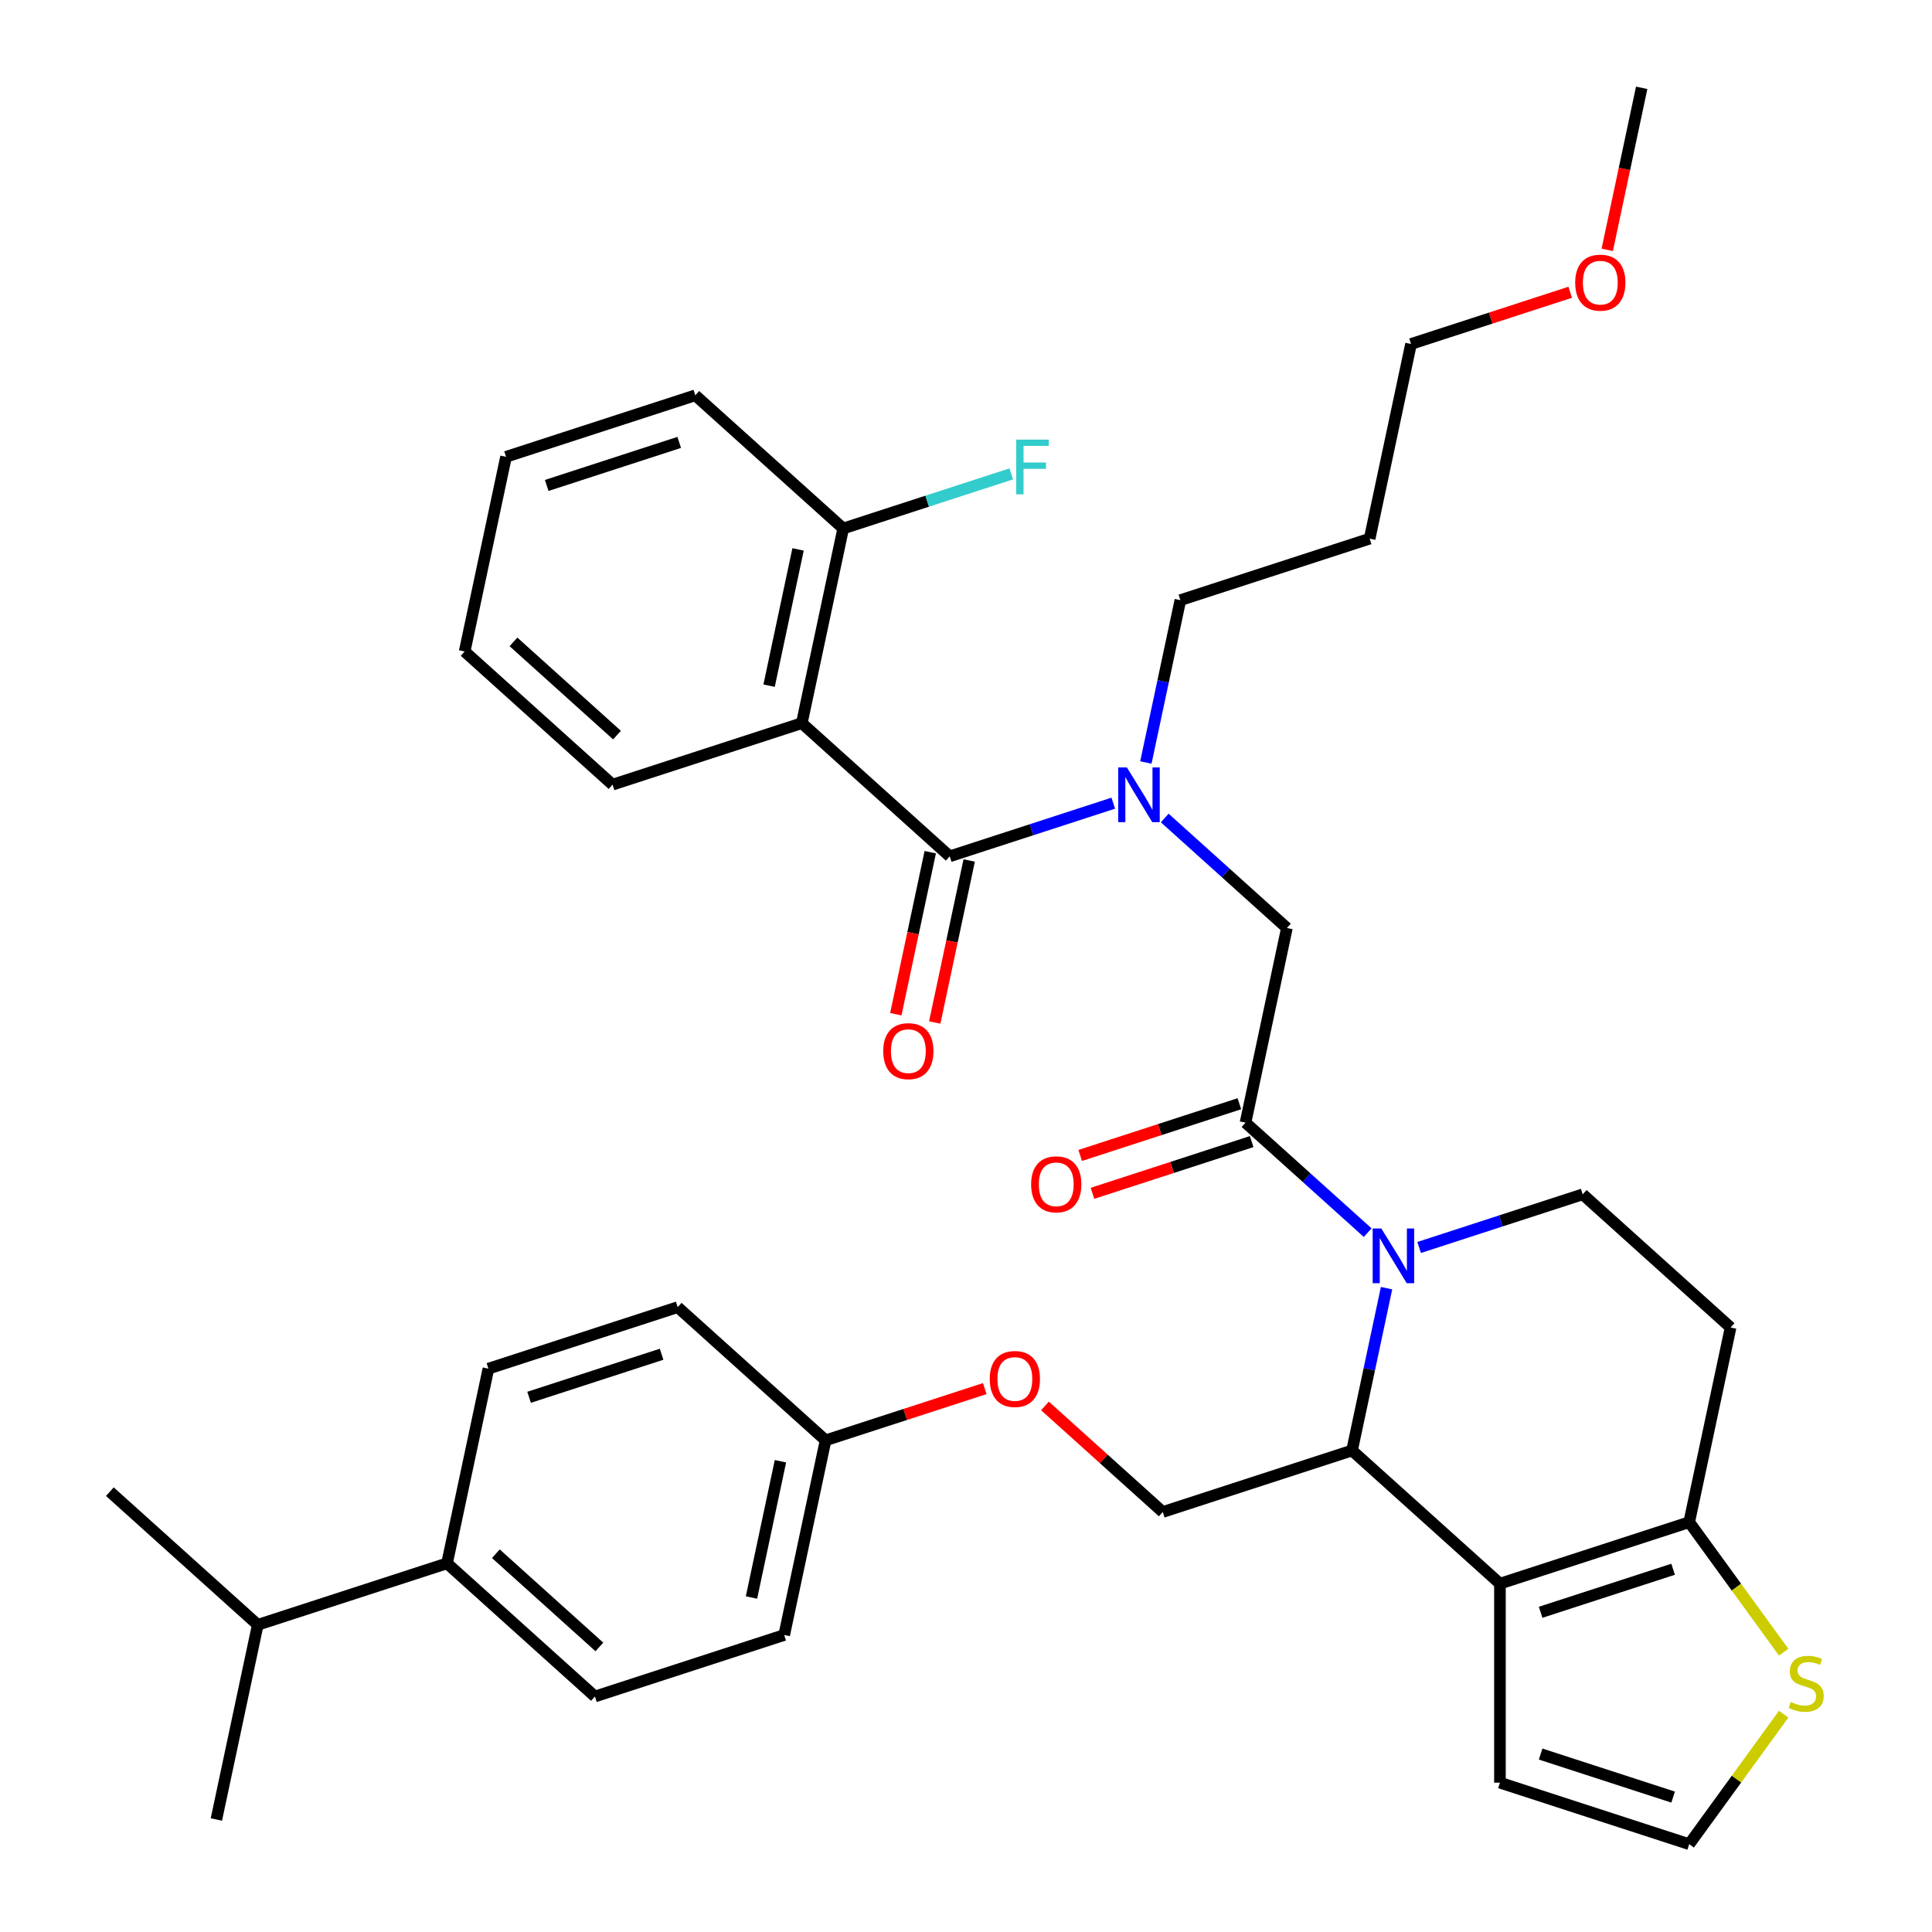 <?xml version='1.0' encoding='iso-8859-1'?>
<svg version='1.1' baseProfile='full'
              xmlns='http://www.w3.org/2000/svg'
                      xmlns:rdkit='http://www.rdkit.org/xml'
                      xmlns:xlink='http://www.w3.org/1999/xlink'
                  xml:space='preserve'
width='1000px' height='1000px' viewBox='0 0 1000 1000'>
<!-- END OF HEADER -->
<rect style='opacity:1.0;fill:#FFFFFF;stroke:none' width='1000' height='1000' x='0' y='0'> </rect>
<path class='bond-0' d='M 415.022,374.303 L 436.439,273.543' style='fill:none;fill-rule:evenodd;stroke:#000000;stroke-width:6px;stroke-linecap:butt;stroke-linejoin:miter;stroke-opacity:1' />
<path class='bond-0' d='M 398.083,354.906 L 413.075,284.374' style='fill:none;fill-rule:evenodd;stroke:#000000;stroke-width:6px;stroke-linecap:butt;stroke-linejoin:miter;stroke-opacity:1' />
<path class='bond-1' d='M 415.022,374.303 L 317.053,406.135' style='fill:none;fill-rule:evenodd;stroke:#000000;stroke-width:6px;stroke-linecap:butt;stroke-linejoin:miter;stroke-opacity:1' />
<path class='bond-2' d='M 415.022,374.303 L 491.574,443.231' style='fill:none;fill-rule:evenodd;stroke:#000000;stroke-width:6px;stroke-linecap:butt;stroke-linejoin:miter;stroke-opacity:1' />
<path class='bond-3' d='M 602.859,423.388 L 634.477,451.857' style='fill:none;fill-rule:evenodd;stroke:#0000FF;stroke-width:6px;stroke-linecap:butt;stroke-linejoin:miter;stroke-opacity:1' />
<path class='bond-3' d='M 634.477,451.857 L 666.095,480.327' style='fill:none;fill-rule:evenodd;stroke:#000000;stroke-width:6px;stroke-linecap:butt;stroke-linejoin:miter;stroke-opacity:1' />
<path class='bond-4' d='M 576.228,415.725 L 533.901,429.478' style='fill:none;fill-rule:evenodd;stroke:#0000FF;stroke-width:6px;stroke-linecap:butt;stroke-linejoin:miter;stroke-opacity:1' />
<path class='bond-4' d='M 533.901,429.478 L 491.574,443.231' style='fill:none;fill-rule:evenodd;stroke:#000000;stroke-width:6px;stroke-linecap:butt;stroke-linejoin:miter;stroke-opacity:1' />
<path class='bond-5' d='M 593.101,394.664 L 602.031,352.651' style='fill:none;fill-rule:evenodd;stroke:#0000FF;stroke-width:6px;stroke-linecap:butt;stroke-linejoin:miter;stroke-opacity:1' />
<path class='bond-5' d='M 602.031,352.651 L 610.961,310.639' style='fill:none;fill-rule:evenodd;stroke:#000000;stroke-width:6px;stroke-linecap:butt;stroke-linejoin:miter;stroke-opacity:1' />
<path class='bond-6' d='M 481.498,441.089 L 472.585,483.022' style='fill:none;fill-rule:evenodd;stroke:#000000;stroke-width:6px;stroke-linecap:butt;stroke-linejoin:miter;stroke-opacity:1' />
<path class='bond-6' d='M 472.585,483.022 L 463.672,524.954' style='fill:none;fill-rule:evenodd;stroke:#FF0000;stroke-width:6px;stroke-linecap:butt;stroke-linejoin:miter;stroke-opacity:1' />
<path class='bond-6' d='M 501.65,445.373 L 492.737,487.305' style='fill:none;fill-rule:evenodd;stroke:#000000;stroke-width:6px;stroke-linecap:butt;stroke-linejoin:miter;stroke-opacity:1' />
<path class='bond-6' d='M 492.737,487.305 L 483.824,529.237' style='fill:none;fill-rule:evenodd;stroke:#FF0000;stroke-width:6px;stroke-linecap:butt;stroke-linejoin:miter;stroke-opacity:1' />
<path class='bond-7' d='M 436.439,273.543 L 479.926,259.413' style='fill:none;fill-rule:evenodd;stroke:#000000;stroke-width:6px;stroke-linecap:butt;stroke-linejoin:miter;stroke-opacity:1' />
<path class='bond-7' d='M 479.926,259.413 L 523.413,245.284' style='fill:none;fill-rule:evenodd;stroke:#33CCCC;stroke-width:6px;stroke-linecap:butt;stroke-linejoin:miter;stroke-opacity:1' />
<path class='bond-8' d='M 436.439,273.543 L 359.887,204.615' style='fill:none;fill-rule:evenodd;stroke:#000000;stroke-width:6px;stroke-linecap:butt;stroke-linejoin:miter;stroke-opacity:1' />
<path class='bond-9' d='M 708.93,278.807 L 610.961,310.639' style='fill:none;fill-rule:evenodd;stroke:#000000;stroke-width:6px;stroke-linecap:butt;stroke-linejoin:miter;stroke-opacity:1' />
<path class='bond-10' d='M 708.93,278.807 L 730.347,178.047' style='fill:none;fill-rule:evenodd;stroke:#000000;stroke-width:6px;stroke-linecap:butt;stroke-linejoin:miter;stroke-opacity:1' />
<path class='bond-11' d='M 812.741,151.275 L 771.544,164.661' style='fill:none;fill-rule:evenodd;stroke:#FF0000;stroke-width:6px;stroke-linecap:butt;stroke-linejoin:miter;stroke-opacity:1' />
<path class='bond-11' d='M 771.544,164.661 L 730.347,178.047' style='fill:none;fill-rule:evenodd;stroke:#000000;stroke-width:6px;stroke-linecap:butt;stroke-linejoin:miter;stroke-opacity:1' />
<path class='bond-12' d='M 831.908,129.319 L 840.821,87.387' style='fill:none;fill-rule:evenodd;stroke:#FF0000;stroke-width:6px;stroke-linecap:butt;stroke-linejoin:miter;stroke-opacity:1' />
<path class='bond-12' d='M 840.821,87.387 L 849.734,45.455' style='fill:none;fill-rule:evenodd;stroke:#000000;stroke-width:6px;stroke-linecap:butt;stroke-linejoin:miter;stroke-opacity:1' />
<path class='bond-13' d='M 717.673,666.75 L 708.743,708.762' style='fill:none;fill-rule:evenodd;stroke:#0000FF;stroke-width:6px;stroke-linecap:butt;stroke-linejoin:miter;stroke-opacity:1' />
<path class='bond-13' d='M 708.743,708.762 L 699.813,750.774' style='fill:none;fill-rule:evenodd;stroke:#000000;stroke-width:6px;stroke-linecap:butt;stroke-linejoin:miter;stroke-opacity:1' />
<path class='bond-14' d='M 707.915,638.025 L 676.297,609.556' style='fill:none;fill-rule:evenodd;stroke:#0000FF;stroke-width:6px;stroke-linecap:butt;stroke-linejoin:miter;stroke-opacity:1' />
<path class='bond-14' d='M 676.297,609.556 L 644.678,581.087' style='fill:none;fill-rule:evenodd;stroke:#000000;stroke-width:6px;stroke-linecap:butt;stroke-linejoin:miter;stroke-opacity:1' />
<path class='bond-15' d='M 734.546,645.688 L 776.873,631.935' style='fill:none;fill-rule:evenodd;stroke:#0000FF;stroke-width:6px;stroke-linecap:butt;stroke-linejoin:miter;stroke-opacity:1' />
<path class='bond-15' d='M 776.873,631.935 L 819.2,618.182' style='fill:none;fill-rule:evenodd;stroke:#000000;stroke-width:6px;stroke-linecap:butt;stroke-linejoin:miter;stroke-opacity:1' />
<path class='bond-16' d='M 641.495,571.29 L 600.298,584.675' style='fill:none;fill-rule:evenodd;stroke:#000000;stroke-width:6px;stroke-linecap:butt;stroke-linejoin:miter;stroke-opacity:1' />
<path class='bond-16' d='M 600.298,584.675 L 559.101,598.061' style='fill:none;fill-rule:evenodd;stroke:#FF0000;stroke-width:6px;stroke-linecap:butt;stroke-linejoin:miter;stroke-opacity:1' />
<path class='bond-16' d='M 647.862,590.884 L 606.664,604.269' style='fill:none;fill-rule:evenodd;stroke:#000000;stroke-width:6px;stroke-linecap:butt;stroke-linejoin:miter;stroke-opacity:1' />
<path class='bond-16' d='M 606.664,604.269 L 565.467,617.655' style='fill:none;fill-rule:evenodd;stroke:#FF0000;stroke-width:6px;stroke-linecap:butt;stroke-linejoin:miter;stroke-opacity:1' />
<path class='bond-17' d='M 644.678,581.087 L 666.095,480.327' style='fill:none;fill-rule:evenodd;stroke:#000000;stroke-width:6px;stroke-linecap:butt;stroke-linejoin:miter;stroke-opacity:1' />
<path class='bond-18' d='M 699.813,750.774 L 776.365,819.702' style='fill:none;fill-rule:evenodd;stroke:#000000;stroke-width:6px;stroke-linecap:butt;stroke-linejoin:miter;stroke-opacity:1' />
<path class='bond-19' d='M 699.813,750.774 L 601.844,782.607' style='fill:none;fill-rule:evenodd;stroke:#000000;stroke-width:6px;stroke-linecap:butt;stroke-linejoin:miter;stroke-opacity:1' />
<path class='bond-20' d='M 819.2,618.182 L 895.752,687.11' style='fill:none;fill-rule:evenodd;stroke:#000000;stroke-width:6px;stroke-linecap:butt;stroke-linejoin:miter;stroke-opacity:1' />
<path class='bond-21' d='M 895.752,687.11 L 874.335,787.87' style='fill:none;fill-rule:evenodd;stroke:#000000;stroke-width:6px;stroke-linecap:butt;stroke-linejoin:miter;stroke-opacity:1' />
<path class='bond-22' d='M 776.365,819.702 L 874.335,787.87' style='fill:none;fill-rule:evenodd;stroke:#000000;stroke-width:6px;stroke-linecap:butt;stroke-linejoin:miter;stroke-opacity:1' />
<path class='bond-22' d='M 797.427,834.521 L 866.006,812.239' style='fill:none;fill-rule:evenodd;stroke:#000000;stroke-width:6px;stroke-linecap:butt;stroke-linejoin:miter;stroke-opacity:1' />
<path class='bond-23' d='M 776.365,819.702 L 776.365,922.713' style='fill:none;fill-rule:evenodd;stroke:#000000;stroke-width:6px;stroke-linecap:butt;stroke-linejoin:miter;stroke-opacity:1' />
<path class='bond-24' d='M 874.335,787.87 L 898.781,821.518' style='fill:none;fill-rule:evenodd;stroke:#000000;stroke-width:6px;stroke-linecap:butt;stroke-linejoin:miter;stroke-opacity:1' />
<path class='bond-24' d='M 898.781,821.518 L 923.228,855.166' style='fill:none;fill-rule:evenodd;stroke:#CCCC00;stroke-width:6px;stroke-linecap:butt;stroke-linejoin:miter;stroke-opacity:1' />
<path class='bond-25' d='M 923.228,887.25 L 898.781,920.898' style='fill:none;fill-rule:evenodd;stroke:#CCCC00;stroke-width:6px;stroke-linecap:butt;stroke-linejoin:miter;stroke-opacity:1' />
<path class='bond-25' d='M 898.781,920.898 L 874.335,954.545' style='fill:none;fill-rule:evenodd;stroke:#000000;stroke-width:6px;stroke-linecap:butt;stroke-linejoin:miter;stroke-opacity:1' />
<path class='bond-26' d='M 874.335,954.545 L 776.365,922.713' style='fill:none;fill-rule:evenodd;stroke:#000000;stroke-width:6px;stroke-linecap:butt;stroke-linejoin:miter;stroke-opacity:1' />
<path class='bond-26' d='M 866.006,930.177 L 797.427,907.894' style='fill:none;fill-rule:evenodd;stroke:#000000;stroke-width:6px;stroke-linecap:butt;stroke-linejoin:miter;stroke-opacity:1' />
<path class='bond-27' d='M 307.936,878.103 L 231.384,809.175' style='fill:none;fill-rule:evenodd;stroke:#000000;stroke-width:6px;stroke-linecap:butt;stroke-linejoin:miter;stroke-opacity:1' />
<path class='bond-27' d='M 310.239,852.453 L 256.652,804.204' style='fill:none;fill-rule:evenodd;stroke:#000000;stroke-width:6px;stroke-linecap:butt;stroke-linejoin:miter;stroke-opacity:1' />
<path class='bond-28' d='M 307.936,878.103 L 405.905,846.271' style='fill:none;fill-rule:evenodd;stroke:#000000;stroke-width:6px;stroke-linecap:butt;stroke-linejoin:miter;stroke-opacity:1' />
<path class='bond-29' d='M 540.867,727.703 L 571.355,755.155' style='fill:none;fill-rule:evenodd;stroke:#FF0000;stroke-width:6px;stroke-linecap:butt;stroke-linejoin:miter;stroke-opacity:1' />
<path class='bond-29' d='M 571.355,755.155 L 601.844,782.607' style='fill:none;fill-rule:evenodd;stroke:#000000;stroke-width:6px;stroke-linecap:butt;stroke-linejoin:miter;stroke-opacity:1' />
<path class='bond-30' d='M 509.717,718.739 L 468.52,732.125' style='fill:none;fill-rule:evenodd;stroke:#FF0000;stroke-width:6px;stroke-linecap:butt;stroke-linejoin:miter;stroke-opacity:1' />
<path class='bond-30' d='M 468.52,732.125 L 427.322,745.511' style='fill:none;fill-rule:evenodd;stroke:#000000;stroke-width:6px;stroke-linecap:butt;stroke-linejoin:miter;stroke-opacity:1' />
<path class='bond-31' d='M 231.384,809.175 L 252.801,708.415' style='fill:none;fill-rule:evenodd;stroke:#000000;stroke-width:6px;stroke-linecap:butt;stroke-linejoin:miter;stroke-opacity:1' />
<path class='bond-32' d='M 231.384,809.175 L 133.415,841.007' style='fill:none;fill-rule:evenodd;stroke:#000000;stroke-width:6px;stroke-linecap:butt;stroke-linejoin:miter;stroke-opacity:1' />
<path class='bond-33' d='M 252.801,708.415 L 350.77,676.583' style='fill:none;fill-rule:evenodd;stroke:#000000;stroke-width:6px;stroke-linecap:butt;stroke-linejoin:miter;stroke-opacity:1' />
<path class='bond-33' d='M 273.863,723.234 L 342.441,700.952' style='fill:none;fill-rule:evenodd;stroke:#000000;stroke-width:6px;stroke-linecap:butt;stroke-linejoin:miter;stroke-opacity:1' />
<path class='bond-34' d='M 350.77,676.583 L 427.322,745.511' style='fill:none;fill-rule:evenodd;stroke:#000000;stroke-width:6px;stroke-linecap:butt;stroke-linejoin:miter;stroke-opacity:1' />
<path class='bond-35' d='M 427.322,745.511 L 405.905,846.271' style='fill:none;fill-rule:evenodd;stroke:#000000;stroke-width:6px;stroke-linecap:butt;stroke-linejoin:miter;stroke-opacity:1' />
<path class='bond-35' d='M 403.958,756.341 L 388.966,826.873' style='fill:none;fill-rule:evenodd;stroke:#000000;stroke-width:6px;stroke-linecap:butt;stroke-linejoin:miter;stroke-opacity:1' />
<path class='bond-36' d='M 133.415,841.007 L 56.862,772.08' style='fill:none;fill-rule:evenodd;stroke:#000000;stroke-width:6px;stroke-linecap:butt;stroke-linejoin:miter;stroke-opacity:1' />
<path class='bond-37' d='M 133.415,841.007 L 111.997,941.767' style='fill:none;fill-rule:evenodd;stroke:#000000;stroke-width:6px;stroke-linecap:butt;stroke-linejoin:miter;stroke-opacity:1' />
<path class='bond-38' d='M 317.053,406.135 L 240.501,337.207' style='fill:none;fill-rule:evenodd;stroke:#000000;stroke-width:6px;stroke-linecap:butt;stroke-linejoin:miter;stroke-opacity:1' />
<path class='bond-38' d='M 319.355,380.486 L 265.769,332.236' style='fill:none;fill-rule:evenodd;stroke:#000000;stroke-width:6px;stroke-linecap:butt;stroke-linejoin:miter;stroke-opacity:1' />
<path class='bond-39' d='M 359.887,204.615 L 261.918,236.447' style='fill:none;fill-rule:evenodd;stroke:#000000;stroke-width:6px;stroke-linecap:butt;stroke-linejoin:miter;stroke-opacity:1' />
<path class='bond-39' d='M 351.558,228.984 L 282.98,251.267' style='fill:none;fill-rule:evenodd;stroke:#000000;stroke-width:6px;stroke-linecap:butt;stroke-linejoin:miter;stroke-opacity:1' />
<path class='bond-40' d='M 240.501,337.207 L 261.918,236.447' style='fill:none;fill-rule:evenodd;stroke:#000000;stroke-width:6px;stroke-linecap:butt;stroke-linejoin:miter;stroke-opacity:1' />
<path  class='atom-1' d='M 583.283 397.239
L 592.563 412.239
Q 593.483 413.719, 594.963 416.399
Q 596.443 419.079, 596.523 419.239
L 596.523 397.239
L 600.283 397.239
L 600.283 425.559
L 596.403 425.559
L 586.443 409.159
Q 585.283 407.239, 584.043 405.039
Q 582.843 402.839, 582.483 402.159
L 582.483 425.559
L 578.803 425.559
L 578.803 397.239
L 583.283 397.239
' fill='#0000FF'/>
<path  class='atom-3' d='M 457.157 544.071
Q 457.157 537.271, 460.517 533.471
Q 463.877 529.671, 470.157 529.671
Q 476.437 529.671, 479.797 533.471
Q 483.157 537.271, 483.157 544.071
Q 483.157 550.951, 479.757 554.871
Q 476.357 558.751, 470.157 558.751
Q 463.917 558.751, 460.517 554.871
Q 457.157 550.991, 457.157 544.071
M 470.157 555.551
Q 474.477 555.551, 476.797 552.671
Q 479.157 549.751, 479.157 544.071
Q 479.157 538.511, 476.797 535.711
Q 474.477 532.871, 470.157 532.871
Q 465.837 532.871, 463.477 535.671
Q 461.157 538.471, 461.157 544.071
Q 461.157 549.791, 463.477 552.671
Q 465.837 555.551, 470.157 555.551
' fill='#FF0000'/>
<path  class='atom-5' d='M 525.988 227.551
L 542.828 227.551
L 542.828 230.791
L 529.788 230.791
L 529.788 239.391
L 541.388 239.391
L 541.388 242.671
L 529.788 242.671
L 529.788 255.871
L 525.988 255.871
L 525.988 227.551
' fill='#33CCCC'/>
<path  class='atom-7' d='M 815.316 146.295
Q 815.316 139.495, 818.676 135.695
Q 822.036 131.895, 828.316 131.895
Q 834.596 131.895, 837.956 135.695
Q 841.316 139.495, 841.316 146.295
Q 841.316 153.175, 837.916 157.095
Q 834.516 160.975, 828.316 160.975
Q 822.076 160.975, 818.676 157.095
Q 815.316 153.215, 815.316 146.295
M 828.316 157.775
Q 832.636 157.775, 834.956 154.895
Q 837.316 151.975, 837.316 146.295
Q 837.316 140.735, 834.956 137.935
Q 832.636 135.095, 828.316 135.095
Q 823.996 135.095, 821.636 137.895
Q 819.316 140.695, 819.316 146.295
Q 819.316 152.015, 821.636 154.895
Q 823.996 157.775, 828.316 157.775
' fill='#FF0000'/>
<path  class='atom-8' d='M 714.97 635.854
L 724.25 650.854
Q 725.17 652.334, 726.65 655.014
Q 728.13 657.694, 728.21 657.854
L 728.21 635.854
L 731.97 635.854
L 731.97 664.174
L 728.09 664.174
L 718.13 647.774
Q 716.97 645.854, 715.73 643.654
Q 714.53 641.454, 714.17 640.774
L 714.17 664.174
L 710.49 664.174
L 710.49 635.854
L 714.97 635.854
' fill='#0000FF'/>
<path  class='atom-10' d='M 533.709 612.999
Q 533.709 606.199, 537.069 602.399
Q 540.429 598.599, 546.709 598.599
Q 552.989 598.599, 556.349 602.399
Q 559.709 606.199, 559.709 612.999
Q 559.709 619.879, 556.309 623.799
Q 552.909 627.679, 546.709 627.679
Q 540.469 627.679, 537.069 623.799
Q 533.709 619.919, 533.709 612.999
M 546.709 624.479
Q 551.029 624.479, 553.349 621.599
Q 555.709 618.679, 555.709 612.999
Q 555.709 607.439, 553.349 604.639
Q 551.029 601.799, 546.709 601.799
Q 542.389 601.799, 540.029 604.599
Q 537.709 607.399, 537.709 612.999
Q 537.709 618.719, 540.029 621.599
Q 542.389 624.479, 546.709 624.479
' fill='#FF0000'/>
<path  class='atom-17' d='M 926.883 880.928
Q 927.203 881.048, 928.523 881.608
Q 929.843 882.168, 931.283 882.528
Q 932.763 882.848, 934.203 882.848
Q 936.883 882.848, 938.443 881.568
Q 940.003 880.248, 940.003 877.968
Q 940.003 876.408, 939.203 875.448
Q 938.443 874.488, 937.243 873.968
Q 936.043 873.448, 934.043 872.848
Q 931.523 872.088, 930.003 871.368
Q 928.523 870.648, 927.443 869.128
Q 926.403 867.608, 926.403 865.048
Q 926.403 861.488, 928.803 859.288
Q 931.243 857.088, 936.043 857.088
Q 939.323 857.088, 943.043 858.648
L 942.123 861.728
Q 938.723 860.328, 936.163 860.328
Q 933.403 860.328, 931.883 861.488
Q 930.363 862.608, 930.403 864.568
Q 930.403 866.088, 931.163 867.008
Q 931.963 867.928, 933.083 868.448
Q 934.243 868.968, 936.163 869.568
Q 938.723 870.368, 940.243 871.168
Q 941.763 871.968, 942.843 873.608
Q 943.963 875.208, 943.963 877.968
Q 943.963 881.888, 941.323 884.008
Q 938.723 886.088, 934.363 886.088
Q 931.843 886.088, 929.923 885.528
Q 928.043 885.008, 925.803 884.088
L 926.883 880.928
' fill='#CCCC00'/>
<path  class='atom-21' d='M 512.292 713.759
Q 512.292 706.959, 515.652 703.159
Q 519.012 699.359, 525.292 699.359
Q 531.572 699.359, 534.932 703.159
Q 538.292 706.959, 538.292 713.759
Q 538.292 720.639, 534.892 724.559
Q 531.492 728.439, 525.292 728.439
Q 519.052 728.439, 515.652 724.559
Q 512.292 720.679, 512.292 713.759
M 525.292 725.239
Q 529.612 725.239, 531.932 722.359
Q 534.292 719.439, 534.292 713.759
Q 534.292 708.199, 531.932 705.399
Q 529.612 702.559, 525.292 702.559
Q 520.972 702.559, 518.612 705.359
Q 516.292 708.159, 516.292 713.759
Q 516.292 719.479, 518.612 722.359
Q 520.972 725.239, 525.292 725.239
' fill='#FF0000'/>
</svg>
